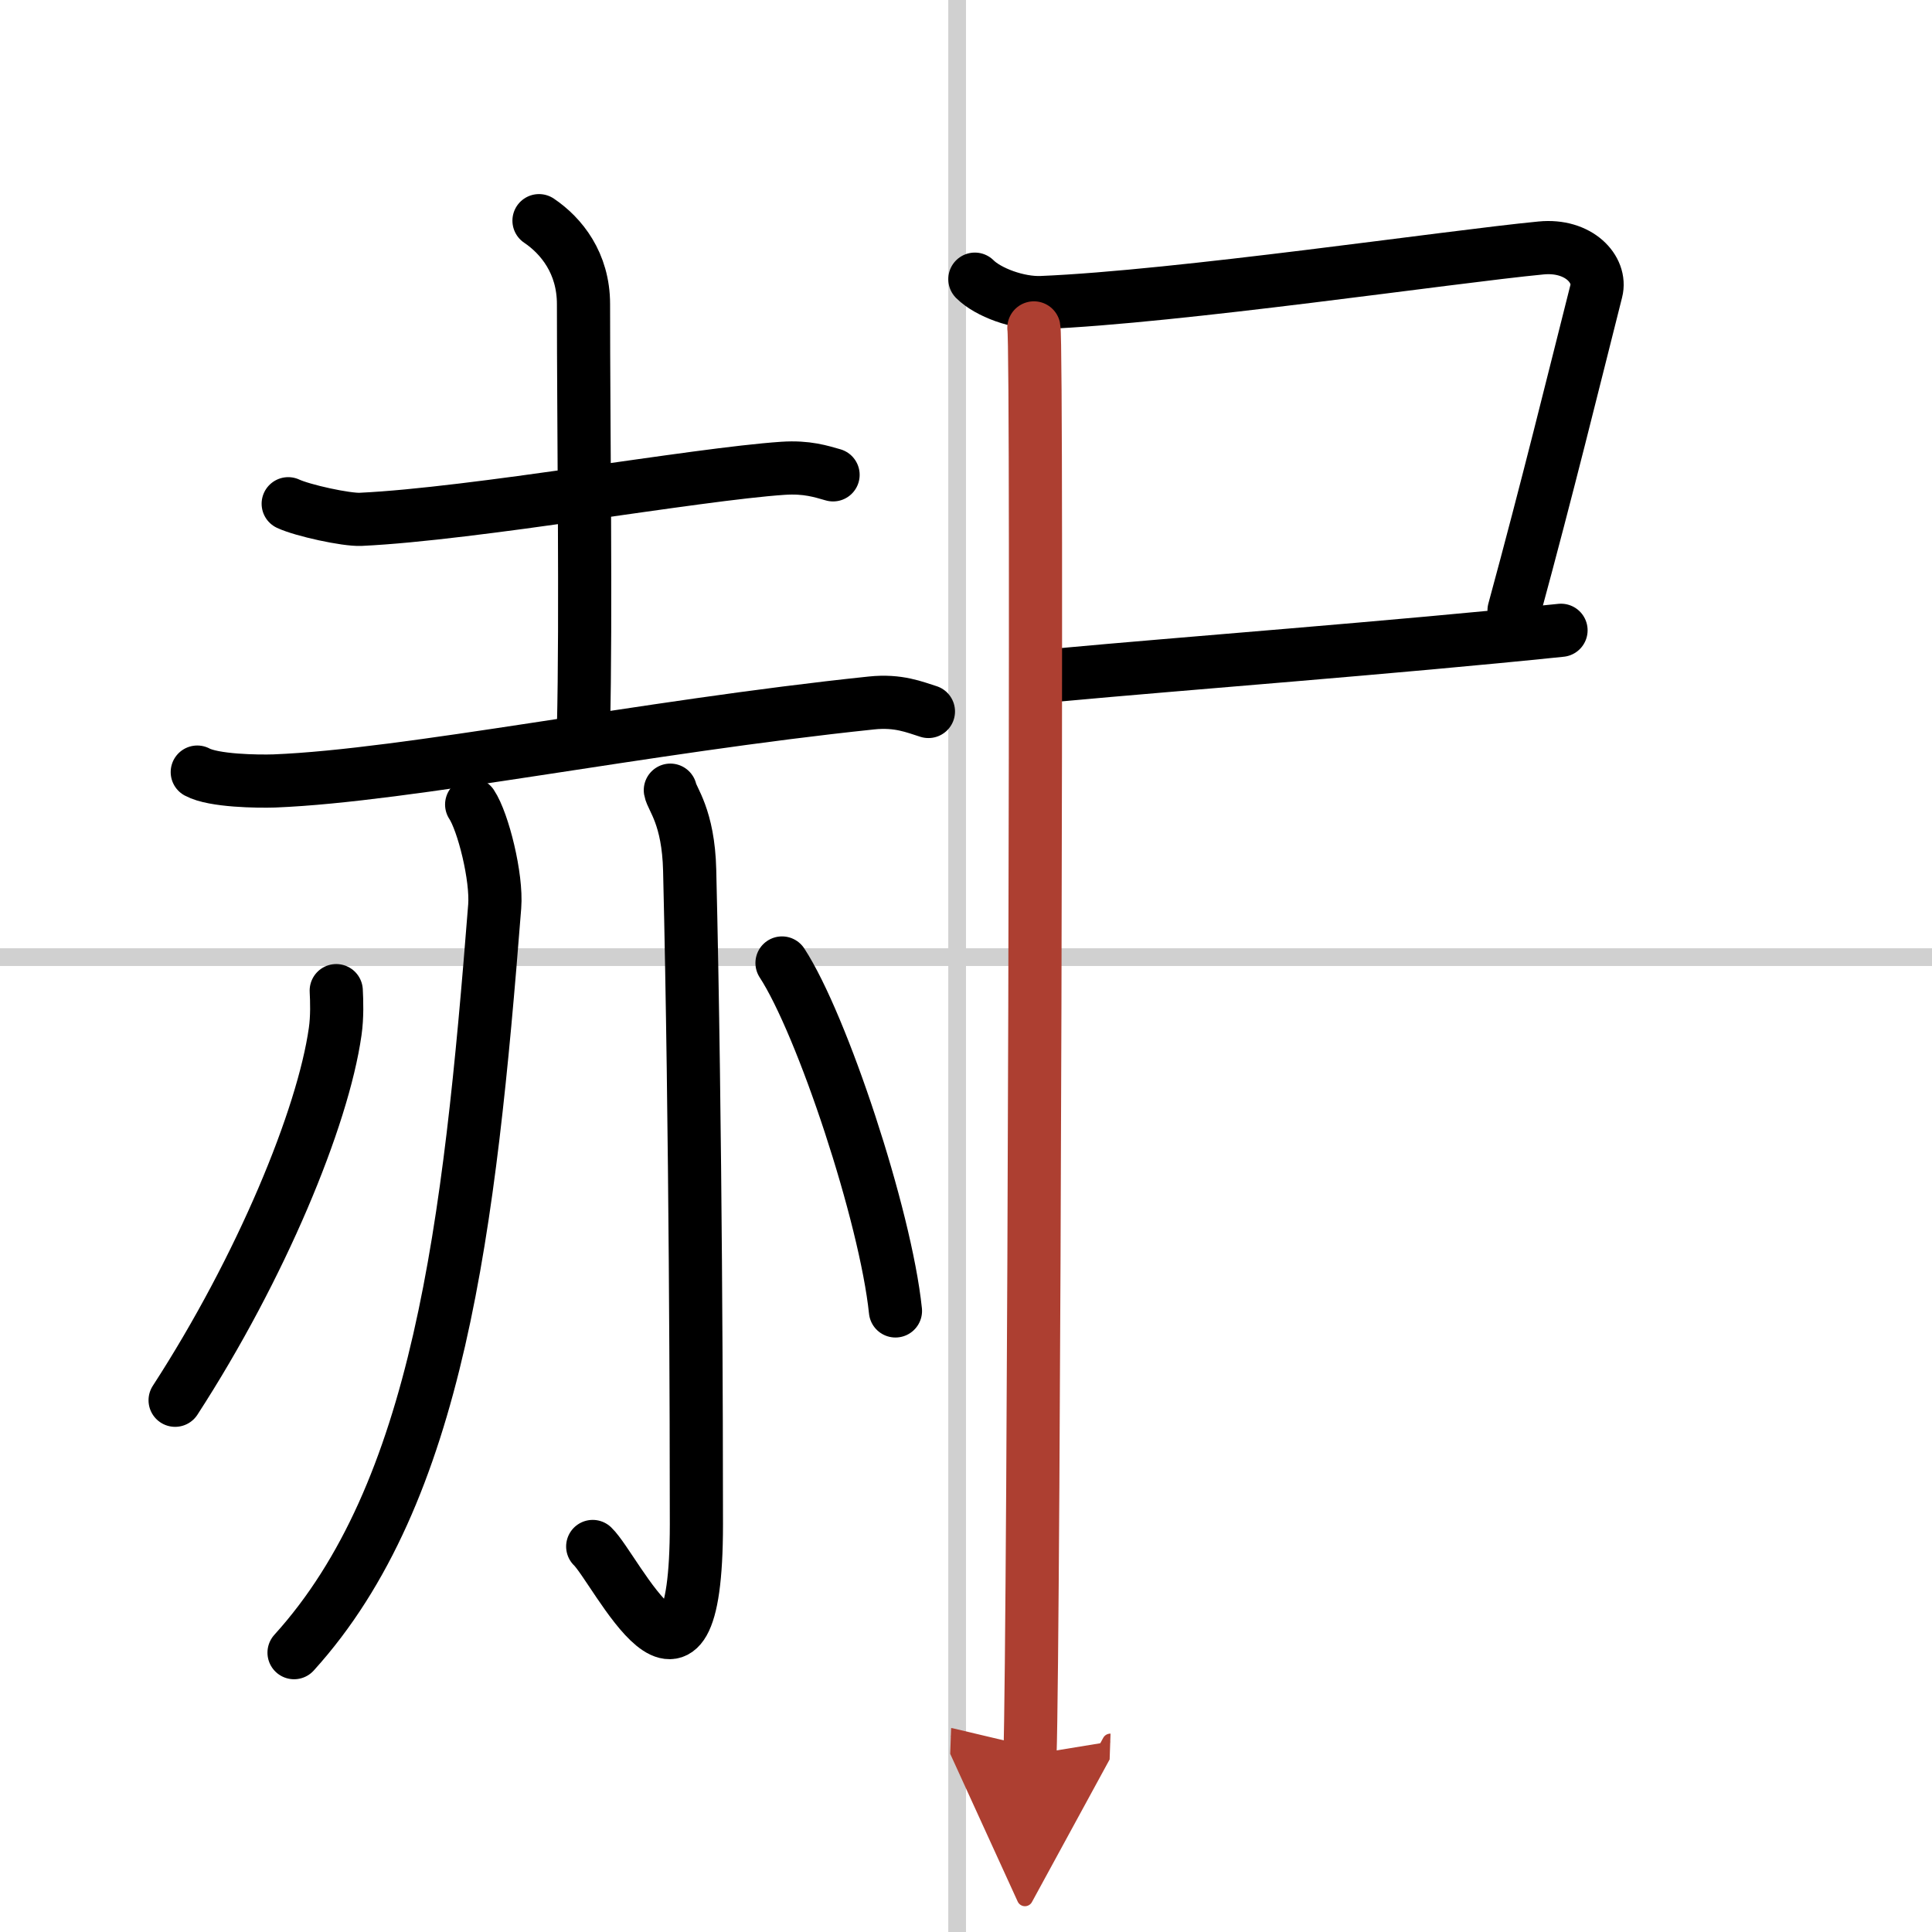 <svg width="400" height="400" viewBox="0 0 109 109" xmlns="http://www.w3.org/2000/svg"><defs><marker id="a" markerWidth="4" orient="auto" refX="1" refY="5" viewBox="0 0 10 10"><polyline points="0 0 10 5 0 10 1 5" fill="#ad3f31" stroke="#ad3f31"/></marker></defs><g fill="none" stroke="#000" stroke-linecap="round" stroke-linejoin="round" stroke-width="3"><rect width="100%" height="100%" fill="#fff" stroke="#fff"/><line x1="54" x2="54" y2="109" stroke="#d0d0d0" stroke-width="1"/><line x2="109" y1="54" y2="54" stroke="#d0d0d0" stroke-width="1"/><path d="m16.26 28.42c0.81 0.38 3.28 0.92 4.09 0.88 6.4-0.3 18.9-2.55 23.83-2.88 1.34-0.09 2.15 0.18 2.82 0.37"/><path d="m30.41 12.45c1.26 0.85 2.51 2.39 2.51 4.71 0 6.93 0.15 17.65 0 23.85"/><path d="m11.13 43.56c0.92 0.5 3.43 0.53 4.35 0.5 7.52-0.3 20.77-3.05 33.69-4.4 1.52-0.16 2.44 0.24 3.21 0.48"/><path d="m26.61 45.39c0.65 0.98 1.43 4.1 1.3 5.75-1.42 18.1-3.16 33.1-11.32 42.1"/><path d="m37.82 44.58c0.08 0.48 1.02 1.49 1.09 4.52 0.35 14.55 0.38 31.94 0.38 36.9 0 12.25-4.54 2.5-5.85 1.25"/><path d="m18.97 55.89c0.03 0.58 0.06 1.48-0.06 2.31-0.69 4.87-4.17 13.3-9.03 20.8"/><path d="m44.12 54.33c2.26 3.46 5.84 14.24 6.4 19.63"/><path d="m55 15.75c0.75 0.75 2.45 1.37 3.75 1.32 7.75-0.32 22.99-2.58 28.19-3.08 2.14-0.21 3.43 1.22 3.12 2.43-1.27 5.02-2.75 11.08-4.64 18.02"/><path d="m59.73 38.08c6.89-0.64 18.88-1.54 28.34-2.52"/><path d="m58.33 18.5c0.22 1 0 74.25-0.22 80.5" marker-end="url(#a)" stroke="#ad3f31"/></g></svg>
